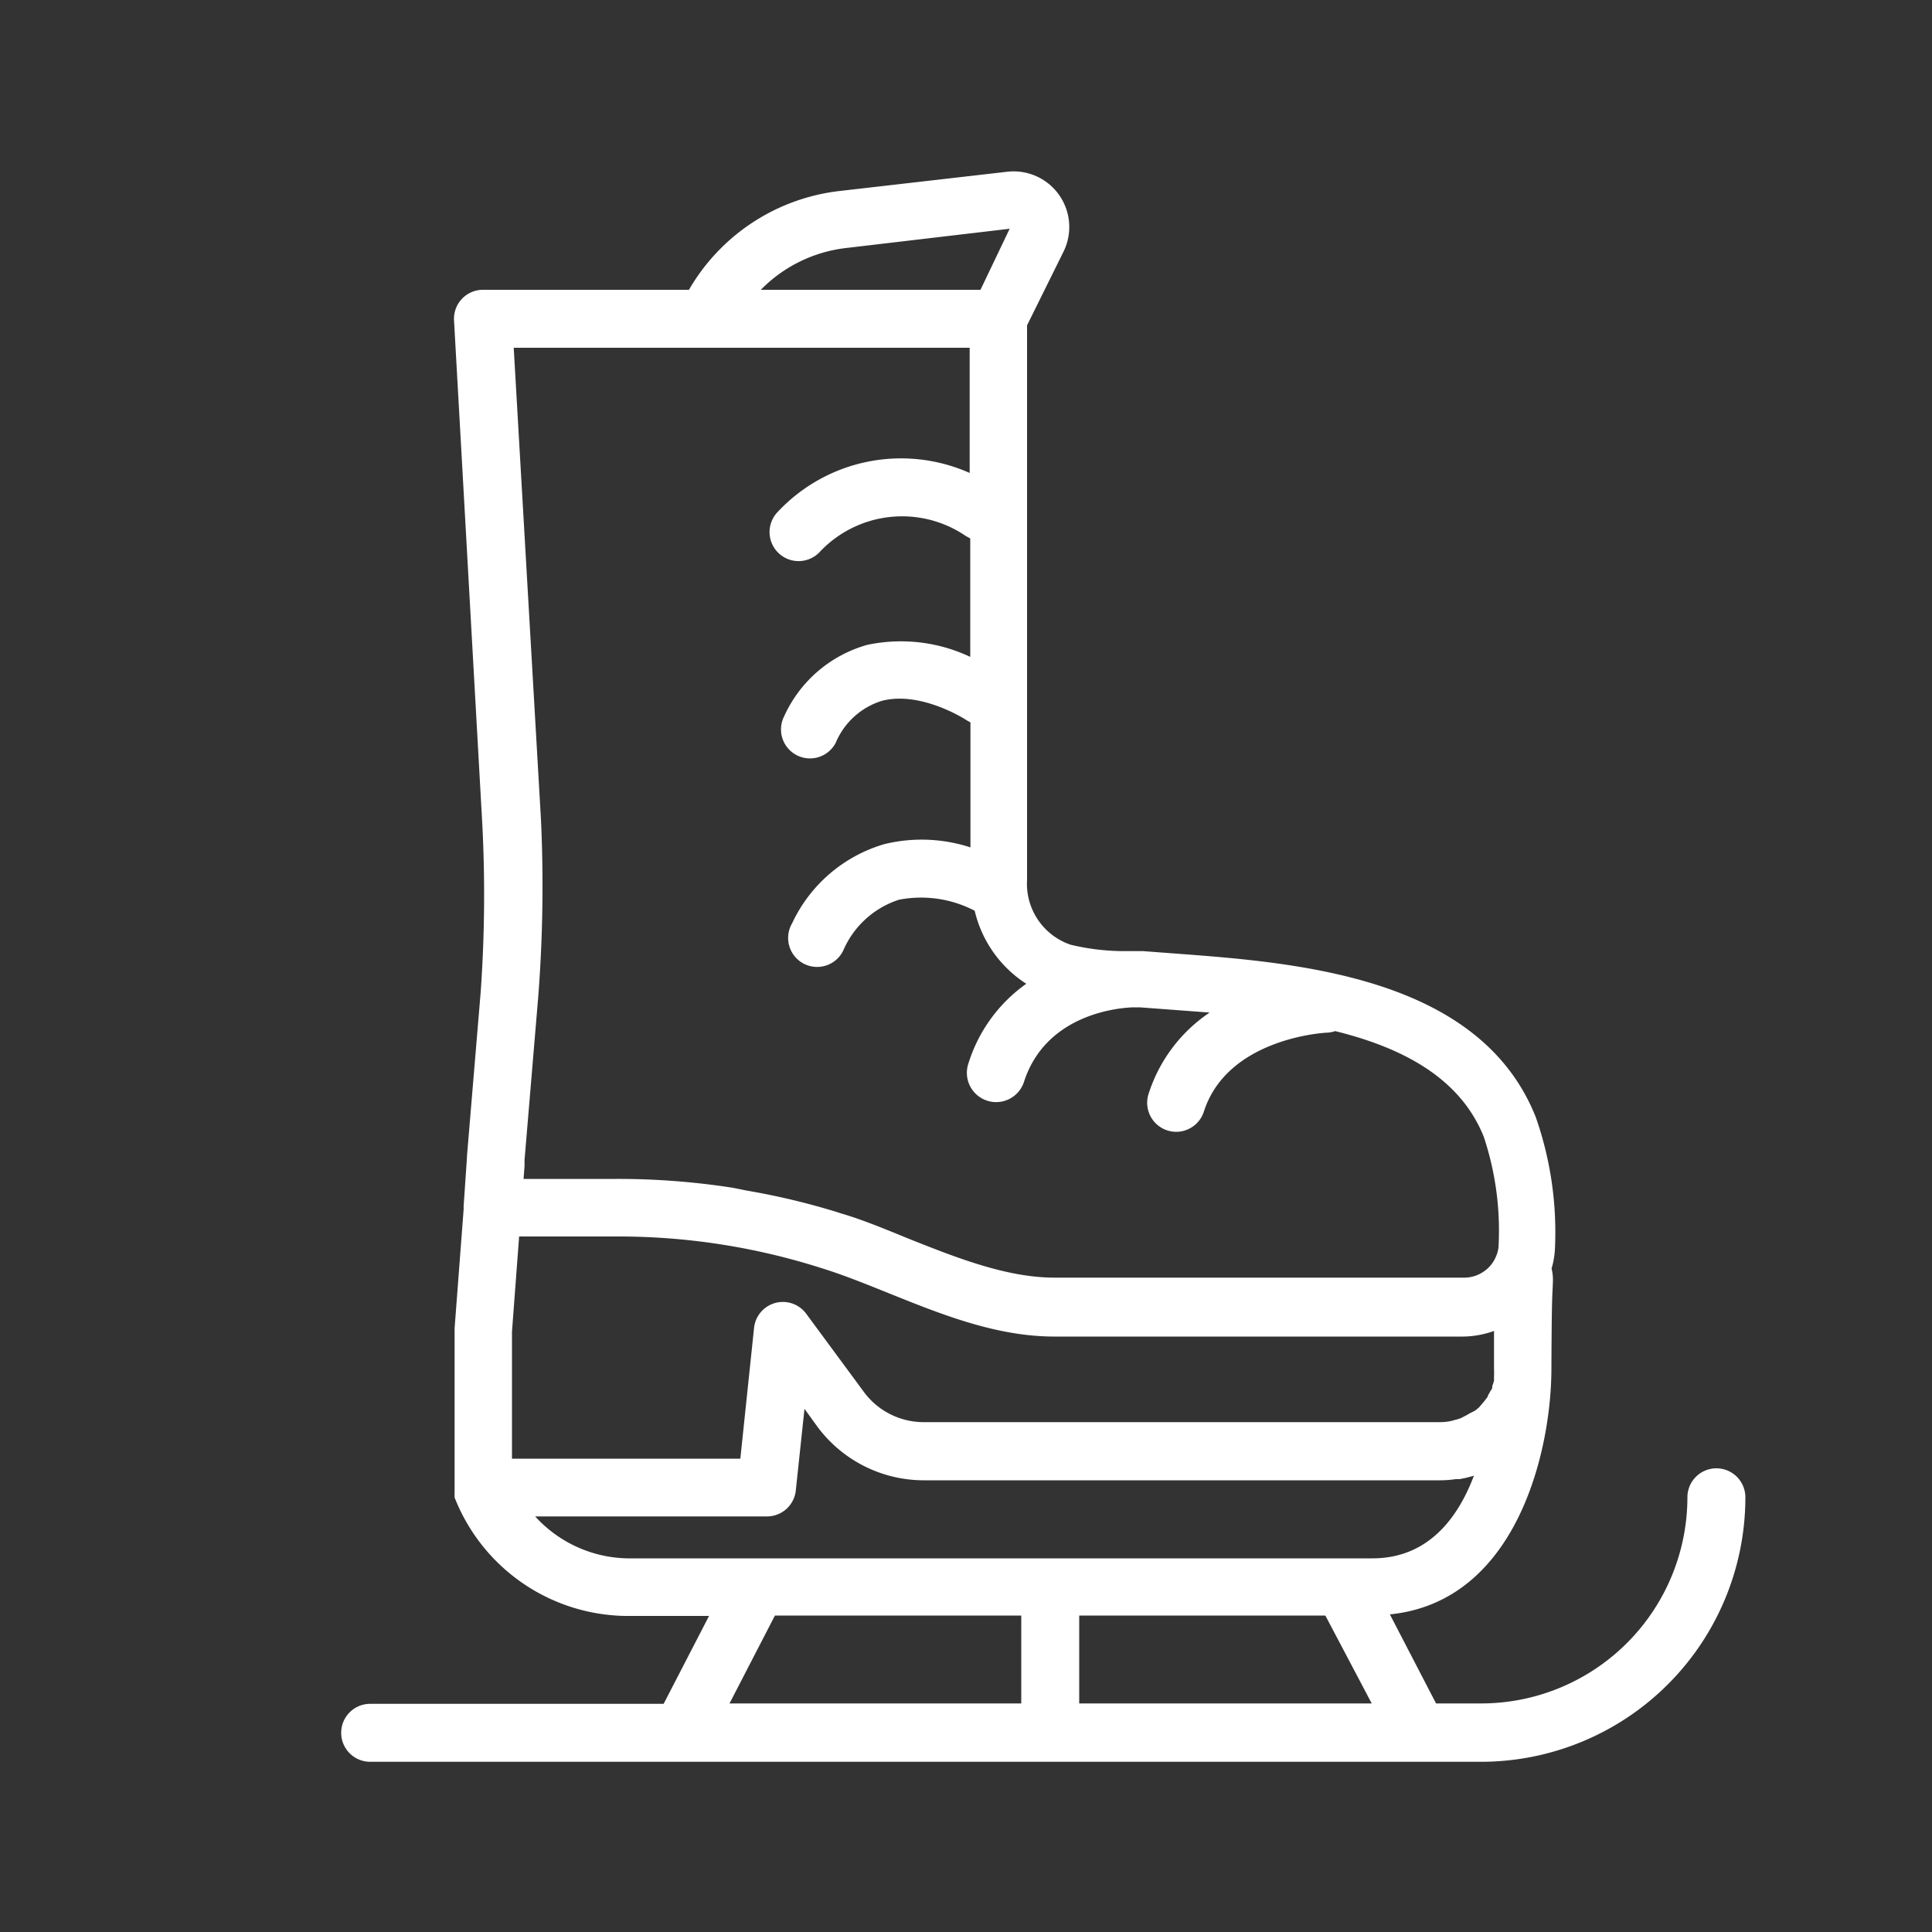<svg xmlns="http://www.w3.org/2000/svg" viewBox="0 0 100 100" id="skyshoes"><rect x="0" y="0" width="100" height="100" fill="#333333" stroke="none"/><path d="M88.84 76a1.5 1.5 0 0 0-1.5 1.5 10.68 10.68 0 0 1-10.67 10.67h-2.34l-2.39-4.61c6.55-.66 8.34-8.41 8.36-12.65s.05-3.64.08-4.64a2.46 2.46 0 0 0-.07-.61 4.47 4.47 0 0 0 .18-1.18 18 18 0 0 0-1-6.66c-2.91-7.31-12.43-8-18.73-8.47l-1.59-.12h-1.09a12 12 0 0 1-2.66-.33 3.33 3.33 0 0 1-2.26-3.35V16.84l1.9-3.84a2.88 2.88 0 0 0-2.93-4.11l-8.71 1A10.38 10.38 0 0 0 35.66 15H25a1.5 1.5 0 0 0-1.5 1.58l1.46 26a71.45 71.45 0 0 1-.08 8.77l-.71 8.49v.07L24 62.39a1.43 1.43 0 0 0 0 .17l-.47 6.19v8.47a1.49 1.49 0 0 0 0 .22v.07a9.66 9.66 0 0 0 9.17 6.13h4l-2.35 4.55H19.16a1.5 1.5 0 0 0 0 3h57.51A13.69 13.69 0 0 0 90.34 77.5a1.5 1.5 0 0 0-1.5-1.5ZM68.6 83.62l2.4 4.55H55.86v-4.55Zm7.48-10.47a2.75 2.75 0 0 1-.27.15l-.19.1a2.75 2.75 0 0 1-.33.1l-.18.05a2.75 2.75 0 0 1-.55.06H47.78a3.85 3.85 0 0 1-3.1-1.61l-2.95-4a1.5 1.5 0 0 0-2.7.73l-.71 6.77H26.5v-6.57l.37-4.93H32a34.54 34.54 0 0 1 10.4 1.6l.16.05c1.09.34 2.21.79 3.4 1.27 2.76 1.11 5.6 2.26 8.62 2.26h21.15a4.82 4.82 0 0 0 .82-.08 4.77 4.77 0 0 0 .78-.21v2a2.69 2.69 0 0 1 0 .33v.25a2.69 2.69 0 0 1-.09.27c0 .08 0 .16-.08.23a2.72 2.72 0 0 1-.14.25c0 .07-.07.14-.12.21a2.74 2.74 0 0 1-.18.22l-.15.18a2.77 2.77 0 0 1-.23.19ZM43.77 12.84l8.49-1L50.75 15H39.38a7.36 7.36 0 0 1 4.39-2.16ZM36.56 18h13.63v6.48a8.74 8.74 0 0 0-9.92 2 1.5 1.5 0 1 0 2.13 2.12 5.85 5.85 0 0 1 7.6-.85l.22.12V34a8.4 8.4 0 0 0-5.34-.62 6.71 6.71 0 0 0-4.29 3.69 1.5 1.5 0 1 0 2.67 1.37 3.81 3.81 0 0 1 2.37-2.16c2-.54 4.34.95 4.4 1l.2.11v6.47a8.17 8.17 0 0 0-4.45-.17 7.63 7.63 0 0 0-4.78 4.1 1.5 1.5 0 1 0 2.65 1.4 4.72 4.72 0 0 1 2.88-2.62 6 6 0 0 1 3.92.57 6.17 6.17 0 0 0 2.67 3.78 7.94 7.94 0 0 0-3 4.14A1.5 1.5 0 1 0 53 56c1.15-3.57 5-3.84 5.65-3.86H59l1.61.12 2 .15a8 8 0 0 0-3.16 4.21 1.5 1.5 0 1 0 2.86.92c1.23-3.83 6.29-4.09 6.39-4.09a1.48 1.48 0 0 0 .41-.08c3.45.85 6.46 2.4 7.69 5.47a15.36 15.36 0 0 1 .77 5.56 1.56 1.56 0 0 1-.14.64 1.73 1.73 0 0 1-.61.76 1.78 1.78 0 0 1-1 .33H54.58c-2.44 0-5-1-7.51-2-1.18-.48-2.41-1-3.59-1.34l-.18-.06a36.87 36.87 0 0 0-4.5-1.08c-.36-.06-.71-.15-1.06-.2a38.68 38.68 0 0 0-5.8-.43H27.1l.05-.67v-.31l.71-8.46a74.5 74.5 0 0 0 .14-9.17L26.59 18ZM27.7 78.49h12a1.5 1.5 0 0 0 1.49-1.34l.45-4.23.65.9a6.86 6.86 0 0 0 5.51 2.8h26.76a5.74 5.74 0 0 0 .79-.06h.19a5.72 5.72 0 0 0 .75-.18c-.84 2.23-2.4 4.28-5.25 4.28H32.75a6.62 6.62 0 0 1-5.05-2.17Zm12.41 5.13h12.75v4.55h-15.1Z" fill="#ffffff" class="color000000 svgShape"></path></svg>